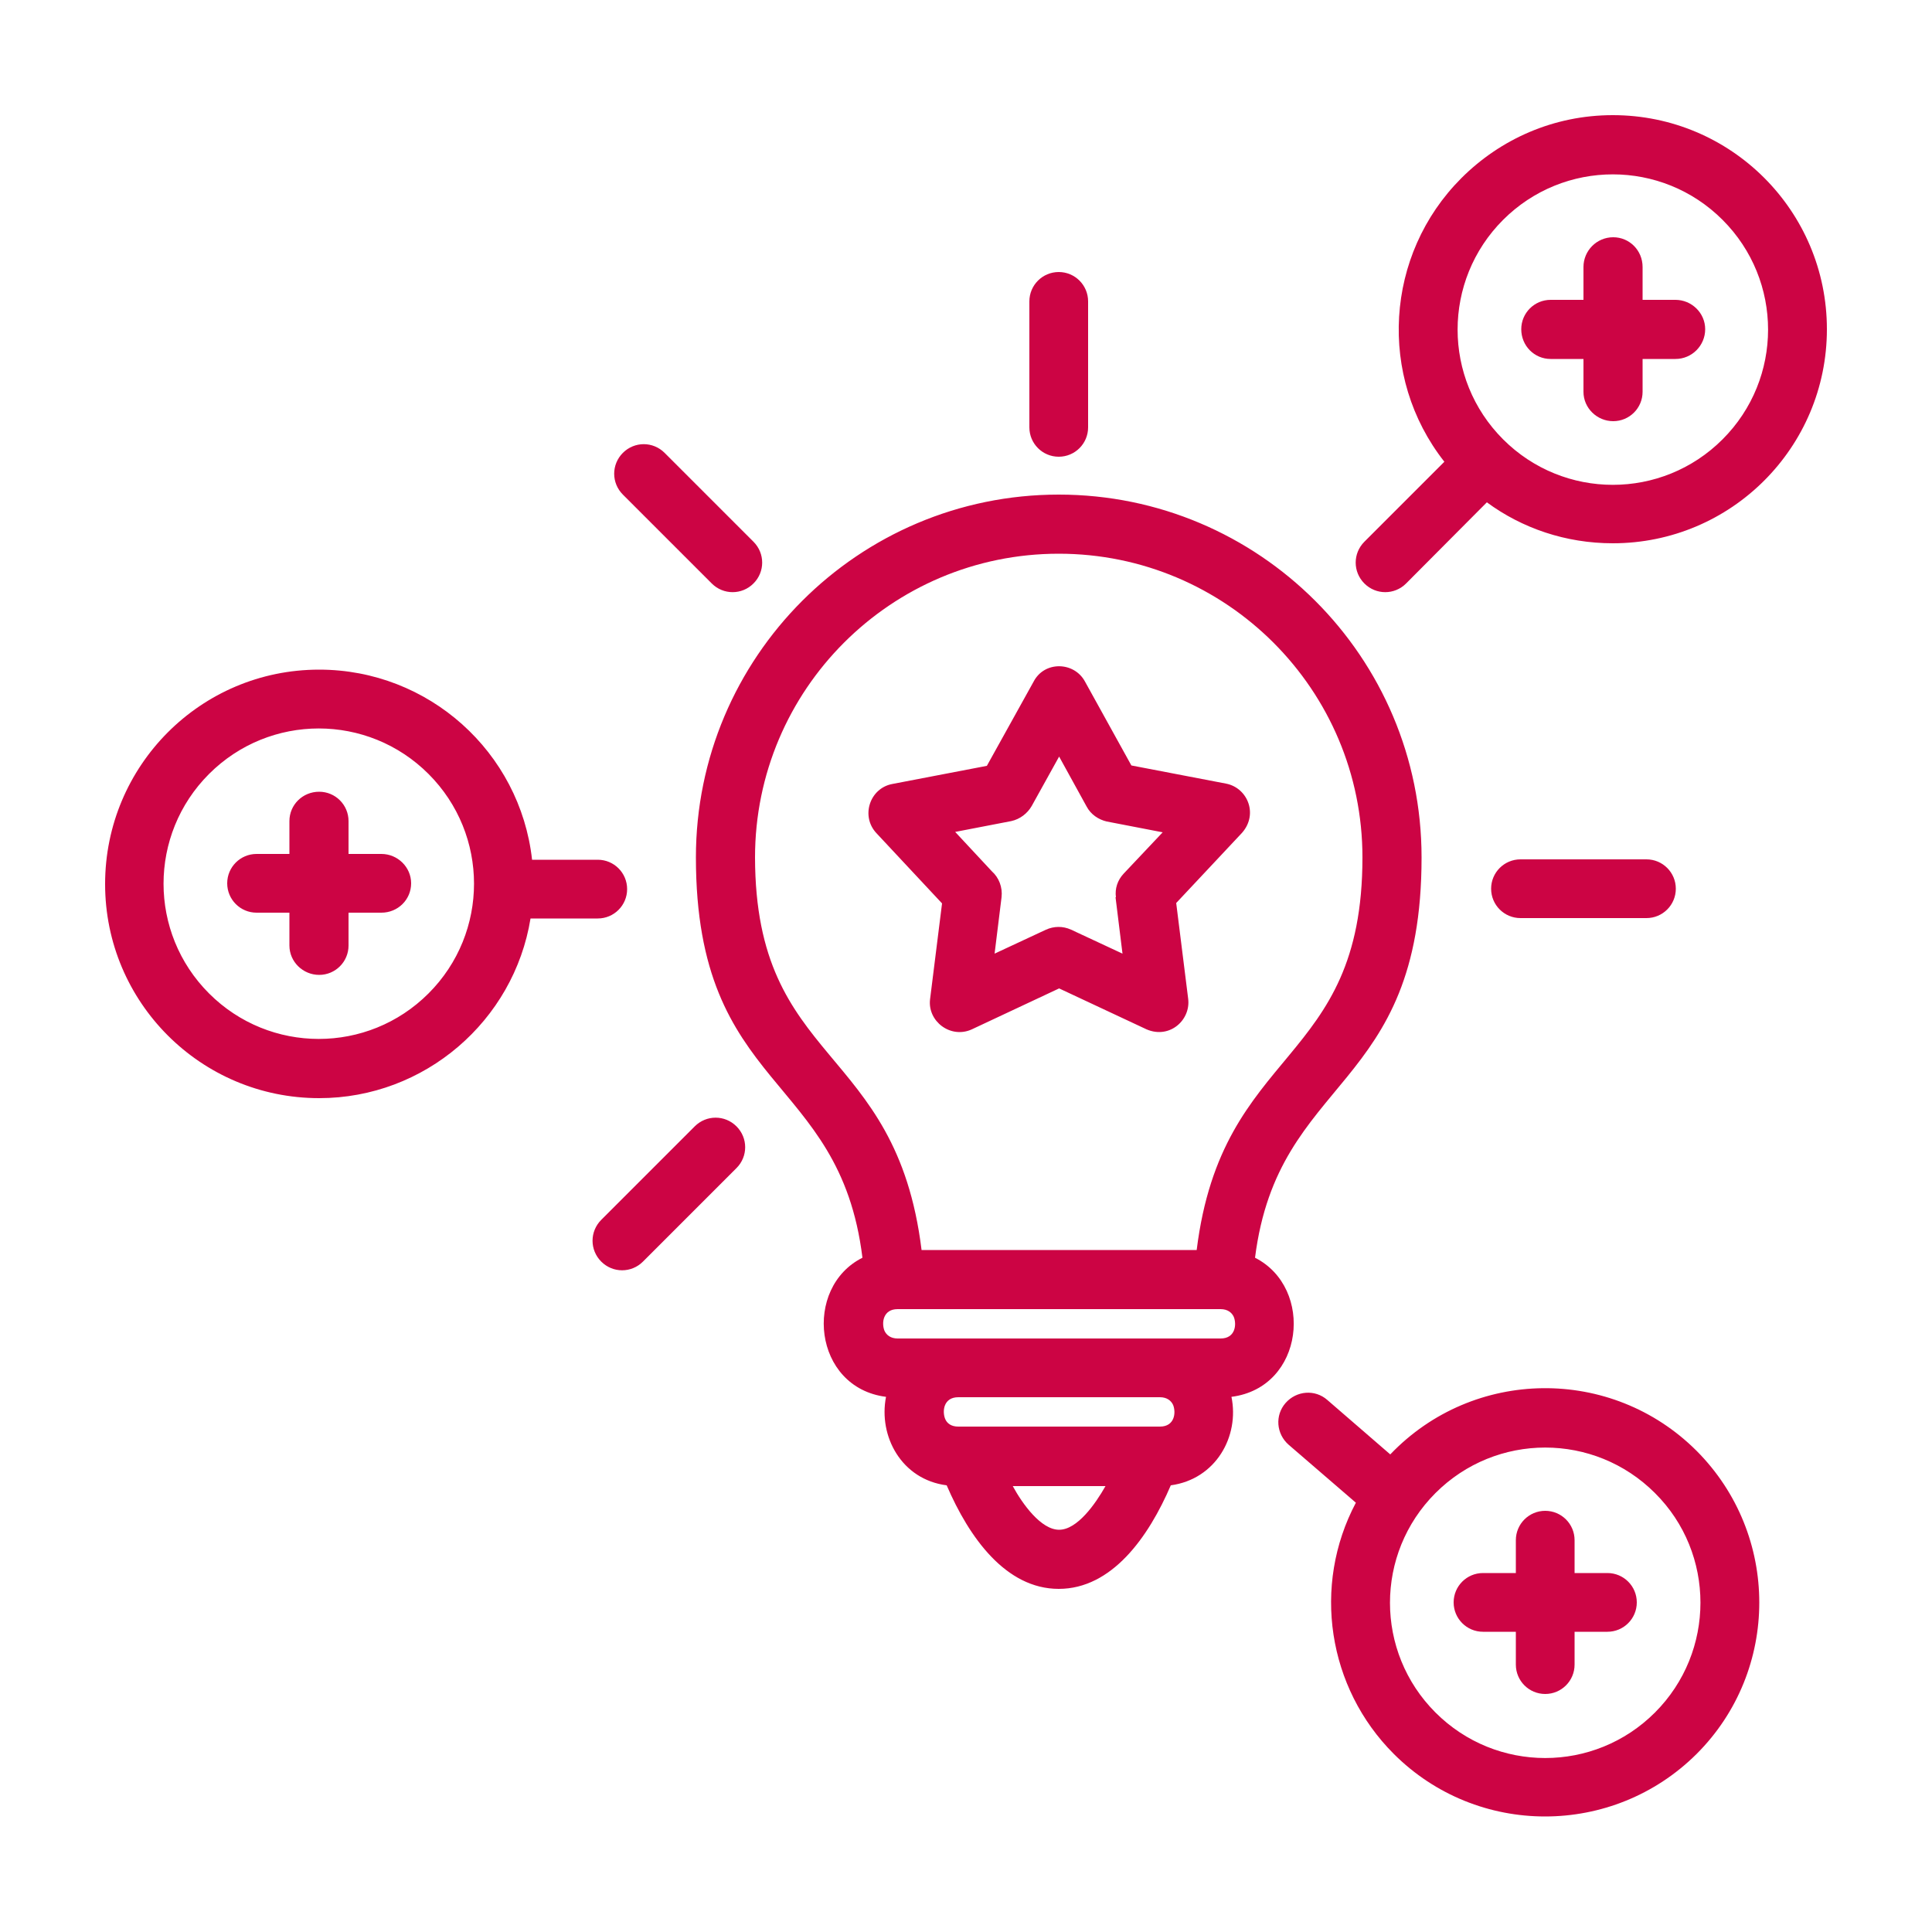 <svg width="60" height="60" viewBox="0 0 60 60" fill="none" xmlns="http://www.w3.org/2000/svg">
<path d="M40.02 44.868C39.636 44.532 39.588 43.956 39.924 43.572C40.26 43.188 40.836 43.14 41.22 43.476L43.176 45.168C45.756 42.468 50.052 42.42 52.692 45.06C55.284 47.664 55.284 51.876 52.692 54.468C50.088 57.06 45.876 57.06 43.284 54.468C41.232 52.416 40.74 49.248 42.108 46.668L40.02 44.868ZM33.696 21.168L35.136 23.772L38.076 24.336C38.76 24.468 39.108 25.332 38.52 25.92L36.528 28.044L36.9 31.02C36.984 31.704 36.276 32.316 35.532 31.932L32.892 30.696L30.18 31.968C29.52 32.268 28.8 31.716 28.884 31.032L29.256 28.056L27.216 25.872C26.724 25.344 27.012 24.48 27.708 24.348L30.648 23.784L32.1 21.168C32.436 20.52 33.36 20.544 33.696 21.168ZM33.744 25.044L32.892 23.496L32.04 25.032C31.908 25.26 31.68 25.44 31.404 25.5L29.664 25.836L30.804 27.06C31.02 27.252 31.14 27.552 31.104 27.864L30.888 29.616L32.484 28.872C32.724 28.764 33 28.752 33.264 28.872L34.86 29.616L34.644 27.864H34.656C34.62 27.6 34.704 27.336 34.896 27.132L36.108 25.848L34.368 25.512C34.116 25.452 33.876 25.296 33.744 25.044ZM28.62 38.82H37.164C37.956 32.436 42.312 33.144 42.312 26.628C42.312 21.42 38.088 17.196 32.88 17.196C27.672 17.196 23.448 21.42 23.448 26.628C23.46 33.12 27.828 32.376 28.62 38.82ZM38.976 39.06C40.824 39.996 40.512 43.092 38.244 43.38C38.496 44.604 37.764 45.936 36.36 46.128C35.664 47.748 34.524 49.344 32.88 49.344C31.236 49.344 30.096 47.748 29.4 46.128C27.996 45.948 27.276 44.604 27.516 43.38C25.248 43.092 24.936 39.984 26.784 39.06C26.076 33.3 21.612 33.924 21.612 26.628C21.612 20.412 26.652 15.36 32.88 15.36C39.096 15.36 44.148 20.4 44.148 26.628C44.148 33.936 39.696 33.36 38.976 39.06ZM37.908 40.656H27.876C27.42 40.656 27.372 41.088 27.468 41.328C27.528 41.46 27.66 41.568 27.876 41.568H37.908C38.364 41.568 38.412 41.136 38.316 40.896C38.256 40.764 38.124 40.656 37.908 40.656ZM29.76 44.304H36.024C36.48 44.304 36.528 43.872 36.432 43.632C36.372 43.5 36.24 43.392 36.024 43.392H29.76C29.304 43.392 29.256 43.824 29.352 44.064C29.412 44.208 29.544 44.304 29.76 44.304ZM31.452 46.152C31.752 46.704 32.328 47.508 32.892 47.508C33.456 47.508 34.02 46.704 34.332 46.152H31.452ZM21.576 34.98C21.936 34.62 22.512 34.62 22.872 34.98C23.232 35.34 23.232 35.916 22.872 36.276L19.968 39.18C19.608 39.54 19.032 39.54 18.672 39.18C18.312 38.82 18.312 38.244 18.672 37.884L21.576 34.98ZM47.076 47.832C47.076 47.328 47.484 46.92 47.988 46.92C48.492 46.92 48.9 47.328 48.9 47.832V48.852H49.92C50.424 48.852 50.832 49.26 50.832 49.764C50.832 50.268 50.424 50.676 49.92 50.676H48.9V51.696C48.9 52.2 48.492 52.608 47.988 52.608C47.484 52.608 47.076 52.2 47.076 51.696V50.676H46.056C45.552 50.676 45.144 50.268 45.144 49.764C45.144 49.26 45.552 48.852 46.056 48.852H47.076V47.832ZM51.396 46.368C49.512 44.484 46.464 44.484 44.58 46.368C42.696 48.252 42.696 51.3 44.58 53.184C46.464 55.068 49.512 55.068 51.396 53.184C53.28 51.3 53.28 48.24 51.396 46.368ZM49.176 8.292C49.176 7.788 49.584 7.368 50.1 7.368C50.604 7.368 51.012 7.776 51.012 8.292V9.312H52.032C52.536 9.312 52.956 9.72 52.956 10.224C52.956 10.728 52.548 11.148 52.032 11.148H51.012V12.168C51.012 12.672 50.604 13.08 50.1 13.08C49.596 13.08 49.176 12.672 49.176 12.168V11.148H48.156C47.652 11.148 47.244 10.74 47.244 10.224C47.244 9.72 47.652 9.312 48.156 9.312H49.176V8.292ZM8.988 25.5C8.988 24.996 9.396 24.588 9.912 24.588C10.416 24.588 10.824 24.996 10.824 25.5V26.52H11.844C12.348 26.52 12.768 26.928 12.768 27.432C12.768 27.936 12.36 28.344 11.844 28.344H10.824V29.364C10.824 29.868 10.416 30.276 9.912 30.276C9.408 30.276 8.988 29.868 8.988 29.364V28.344H7.968C7.464 28.344 7.056 27.936 7.056 27.432C7.056 26.928 7.464 26.52 7.968 26.52H8.988V25.5ZM50.088 3.576C53.76 3.576 56.736 6.552 56.736 10.224C56.736 13.896 53.76 16.872 50.088 16.872C48.624 16.872 47.268 16.404 46.176 15.6L43.668 18.12C43.308 18.48 42.732 18.48 42.372 18.12C42.012 17.76 42.012 17.184 42.372 16.824L44.856 14.34C42.78 11.7 43.008 7.908 45.384 5.532C46.596 4.32 48.252 3.576 50.088 3.576ZM53.496 6.828C51.612 4.944 48.564 4.944 46.68 6.828C44.796 8.712 44.796 11.76 46.68 13.644C48.564 15.528 51.612 15.528 53.496 13.644C55.38 11.76 55.38 8.712 53.496 6.828ZM9.912 20.796C13.308 20.796 16.152 23.352 16.524 26.7H18.564C19.068 26.7 19.476 27.108 19.476 27.612C19.476 28.116 19.068 28.524 18.564 28.524H16.476C15.96 31.704 13.188 34.104 9.912 34.104C6.24 34.104 3.264 31.128 3.264 27.456C3.264 23.784 6.228 20.796 9.912 20.796ZM13.308 24.036C11.424 22.152 8.376 22.152 6.492 24.036C4.608 25.92 4.608 28.968 6.492 30.852C8.376 32.736 11.424 32.736 13.308 30.852C15.192 28.968 15.192 25.92 13.308 24.036ZM51.132 26.688C51.636 26.688 52.044 27.096 52.044 27.6C52.044 28.104 51.636 28.512 51.132 28.512H47.22C46.716 28.512 46.308 28.104 46.308 27.6C46.308 27.096 46.716 26.688 47.22 26.688H51.132ZM19.344 15.36C18.984 15 18.984 14.424 19.344 14.064C19.704 13.704 20.28 13.704 20.64 14.064L23.4 16.824C23.76 17.184 23.76 17.76 23.4 18.12C23.04 18.48 22.464 18.48 22.104 18.12L19.344 15.36ZM31.968 9.36C31.968 8.856 32.376 8.448 32.88 8.448C33.384 8.448 33.792 8.856 33.792 9.36V13.272C33.792 13.776 33.384 14.184 32.88 14.184C32.376 14.184 31.968 13.776 31.968 13.272V9.36Z" fill="#CC0444"/>
</svg>
